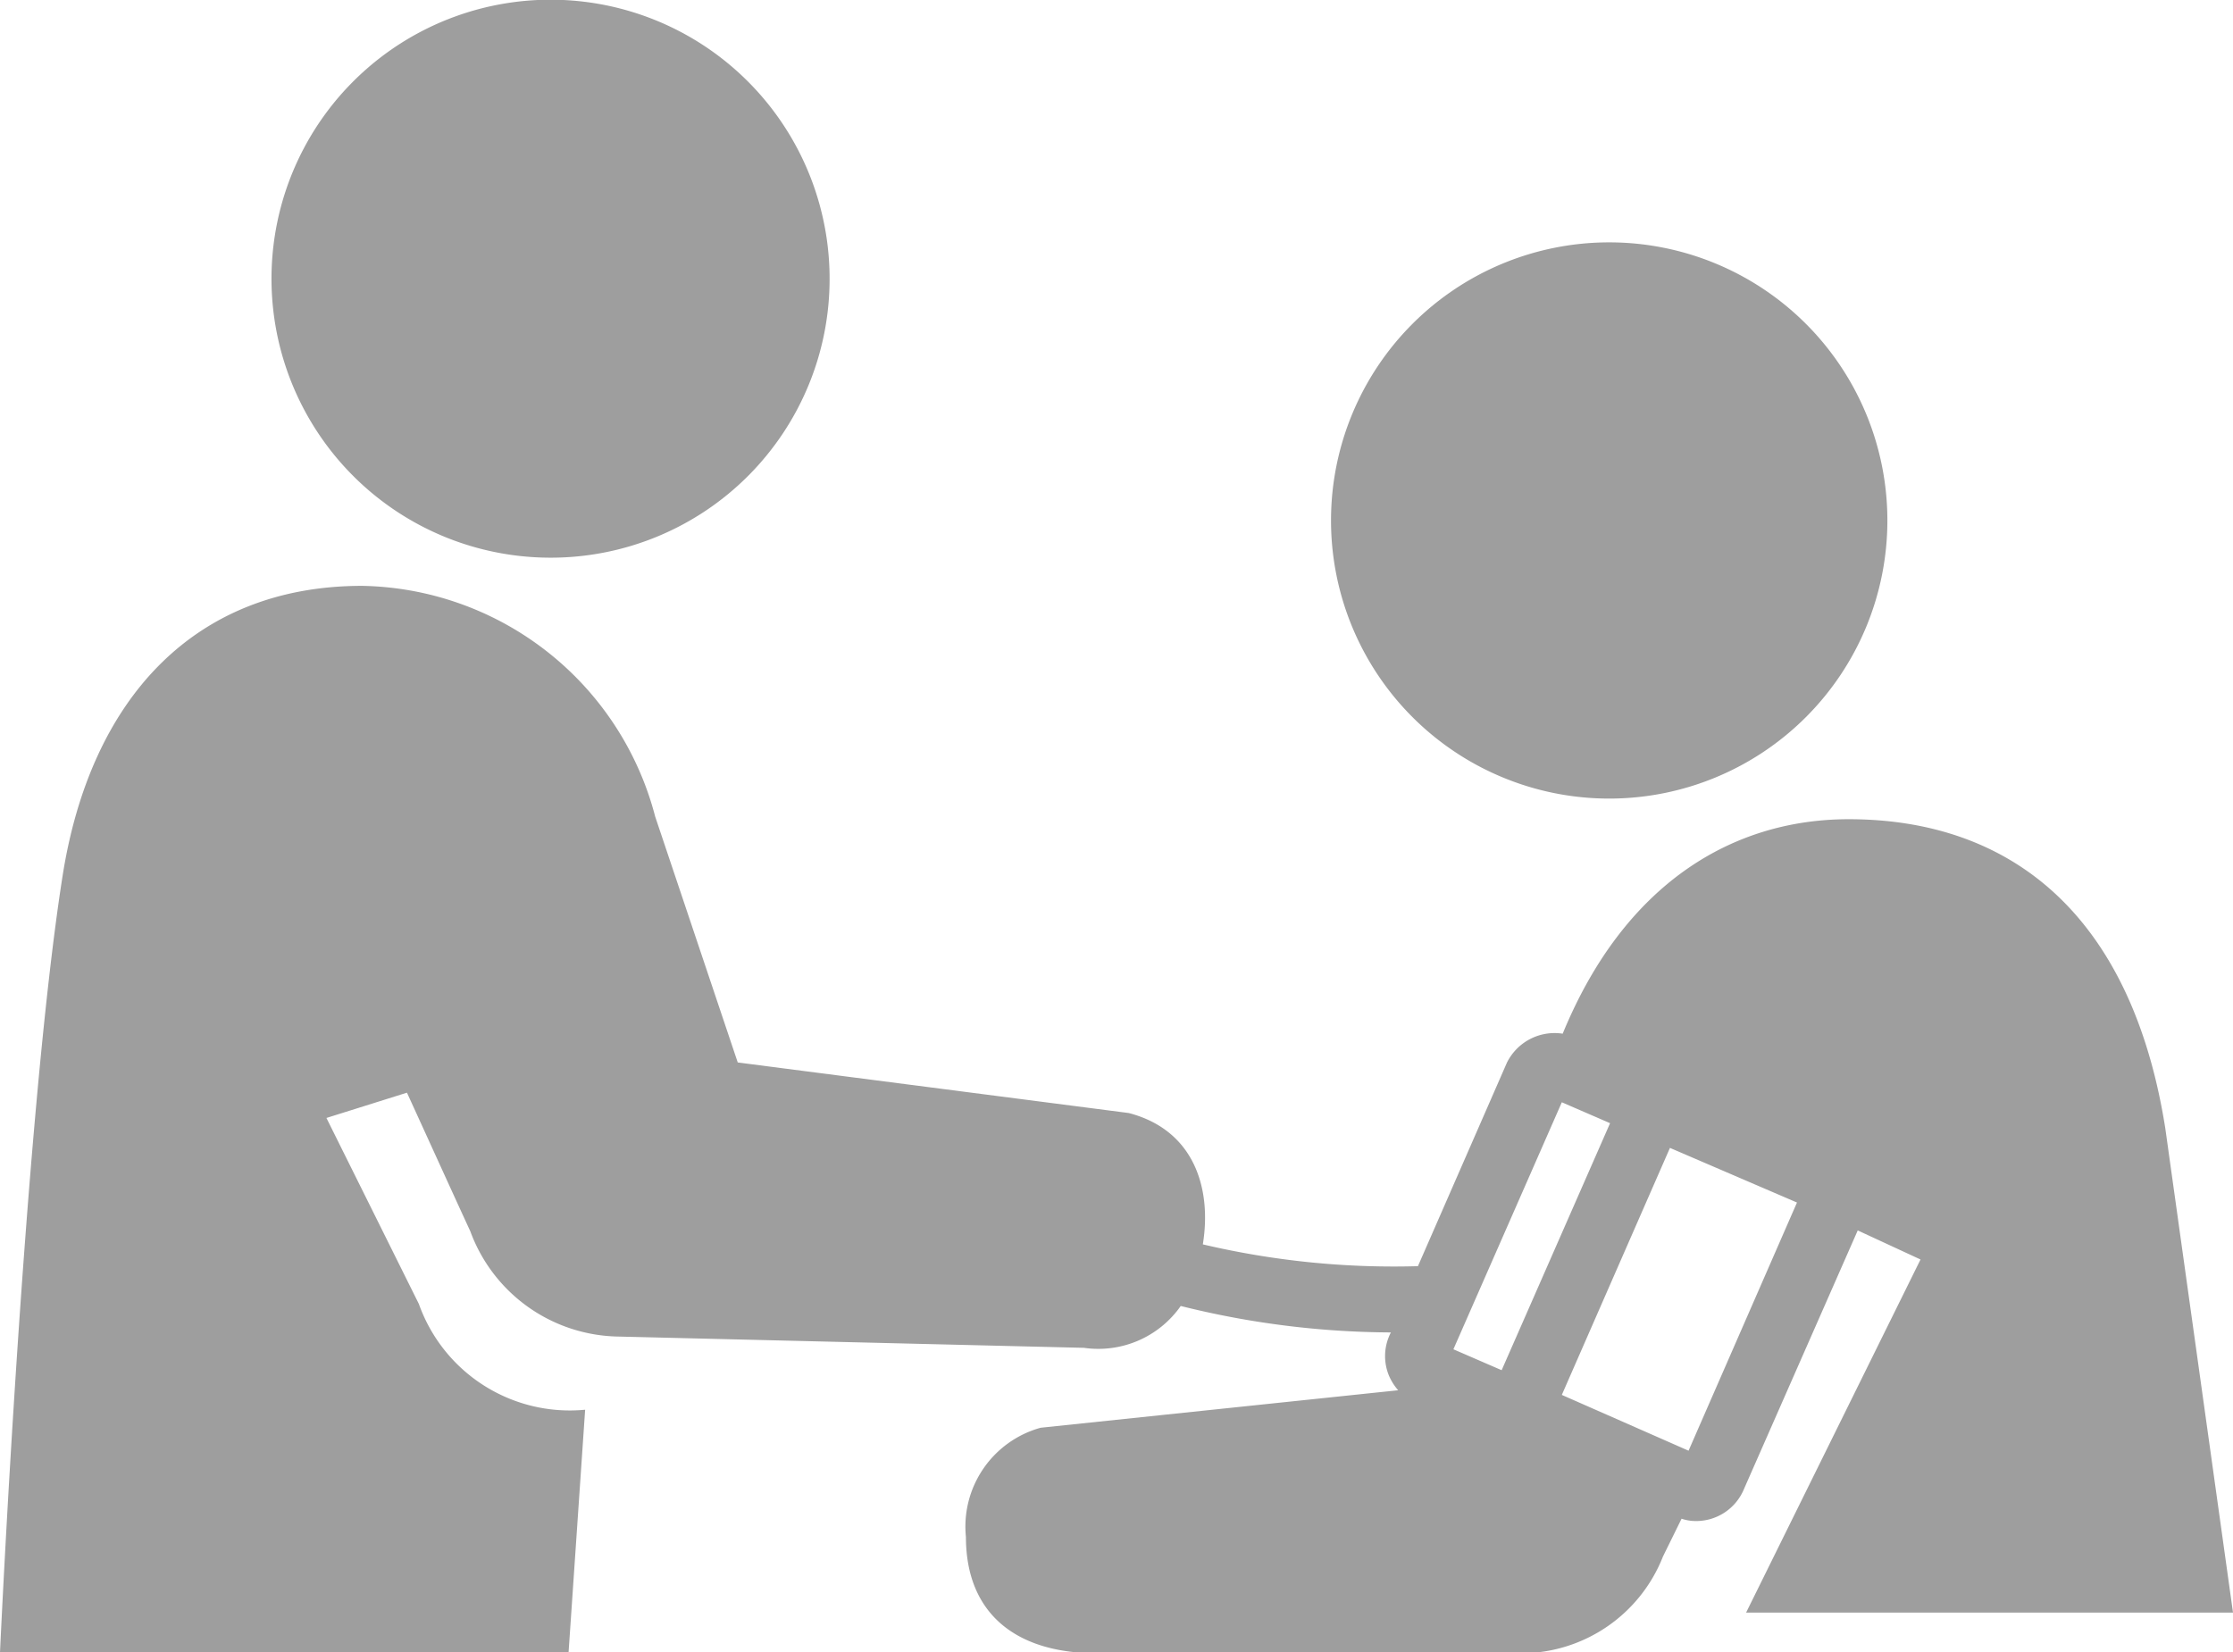 <svg id="Layer_1" data-name="Layer 1" xmlns="http://www.w3.org/2000/svg" viewBox="0 0 76.82 56.86"><defs><style>.cls-1{fill:#9e9e9e;}</style></defs><path class="cls-1" d="M14.41,44.87l-3.18-6.4L14,37.6c.81,1.77,1.58,3.47,2.18,4.77a5.52,5.52,0,0,0,5,3.62l16.11.39a3.46,3.46,0,0,0,3.33-1.44,30.22,30.22,0,0,0,7.23.91,1.76,1.76,0,0,0-.07,1.48,1.91,1.91,0,0,0,.32.51l-12.3,1.29a3.53,3.53,0,0,0-2.57,3.76c0,2.58,1.66,4,4.51,4H52.39a5.25,5.25,0,0,0,4.82-3.33l.64-1.3a1.5,1.5,0,0,0,.47.08A1.78,1.78,0,0,0,60,51.23l3.91-8.89,2.16,1-6,12.15H76.82L74.49,38.82c-1.17-7.39-5.35-10.63-10.89-10.63-4,0-7.72,2.22-9.84,7.38a1.83,1.83,0,0,0-1.92,1l-3.06,7a28.7,28.7,0,0,1-7.4-.75c.31-1.9-.28-3.93-2.55-4.52L25.38,36.56,22.54,28.1a10.61,10.61,0,0,0-10.08-7.94c-5.8,0-9.36,3.92-10.31,10C.84,38.51,0,56.86,0,56.86H19.56l.57-8.35A5.51,5.51,0,0,1,14.41,44.87Zm37.25,2.28L50,46.43l3.73-8.5,1.66.72Zm6.43,2.77L53.73,48l3.72-8.5,4.37,1.88Z"/><path class="cls-1" d="M55.36,27.48a9.57,9.57,0,1,0-9.57-9.57A9.57,9.57,0,0,0,55.36,27.48Z"/><path class="cls-1" d="M28.54,9.59A9.6,9.6,0,1,0,19,19.19,9.59,9.59,0,0,0,28.54,9.59Z"/></svg>